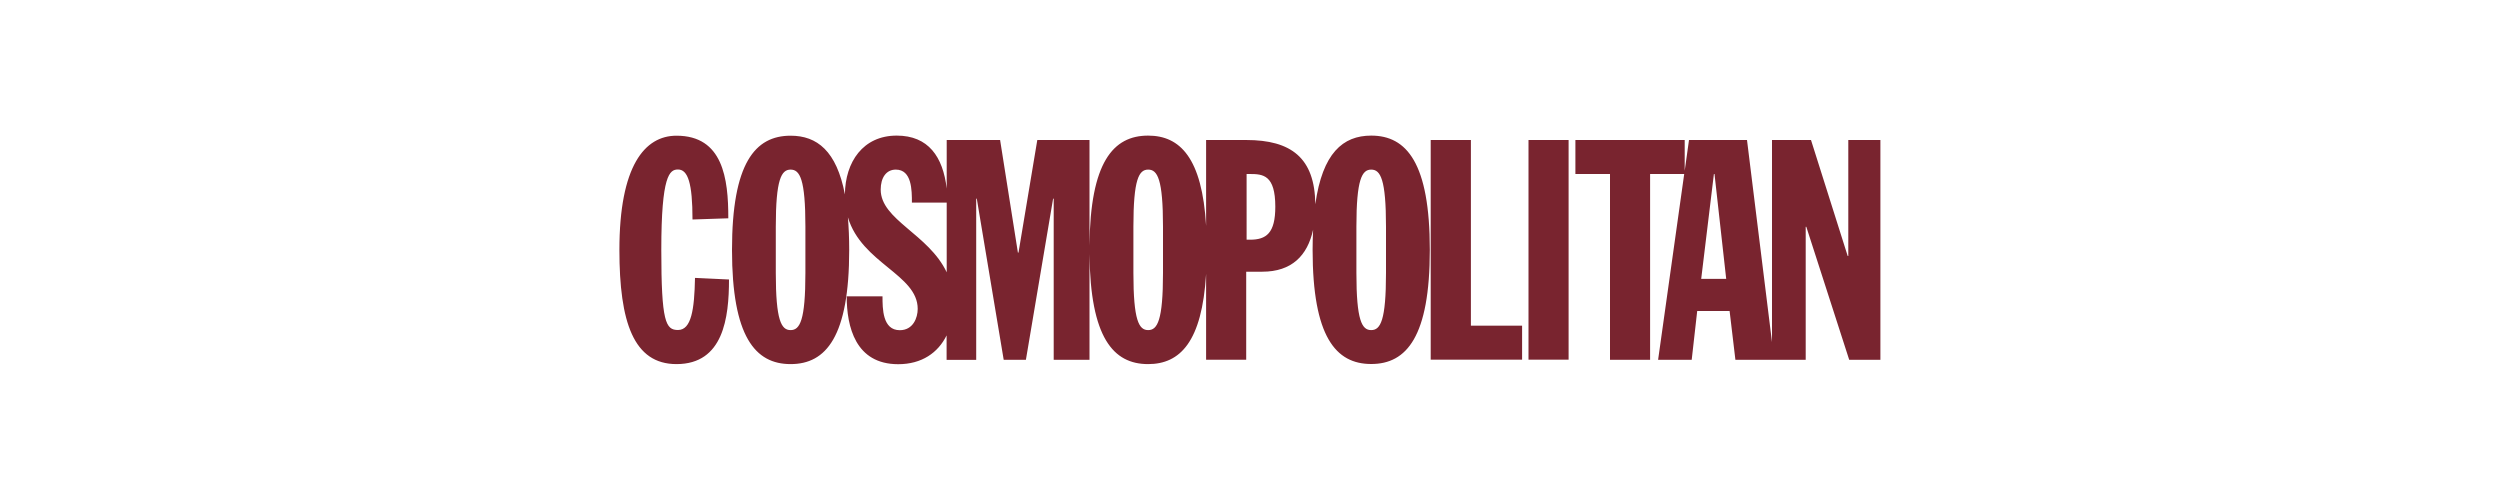 <svg xml:space="preserve" style="enable-background:new 0 0 2500 480;" viewBox="0 0 2500 480" y="0px" x="0px" xmlns:xlink="http://www.w3.org/1999/xlink" xmlns="http://www.w3.org/2000/svg" id="Calque_1" version="1.1">
<style type="text/css">
	.st0{fill:#79242F;}
</style>
<path d="M676.5,135.7c-31.8,0-57.1,30.2-57.1,114.2c0,72.2,14.2,114.2,57.1,114.2c46.9,0,52.5-46.3,52.5-84.6l-34-1.6
	c-0.6,31.8-3.7,52.1-17,52.1c-12.3,0-16.7-8-16.7-80.2c0-74.7,8.3-80.3,16.7-80.3c9.9,0,14.5,13.6,14.5,50l35.8-1.2
	C728.4,178.3,722.8,135.7,676.5,135.7z M790.6,135.7c-35.5,0-58.6,27.5-58.6,114.2c0,86.7,23.2,114.2,58.6,114.2
	c35.5,0,58.6-27.5,58.6-114.2c0-12-0.5-22.8-1.3-32.6c13.8,46.1,69.8,57.2,69.8,91.6c0,8.9-4.6,21.3-17.9,21.3
	c-17.3,0-17.3-21.6-17.3-33.9v0h-35.8c0,30.3,8.7,67.9,51.5,67.9c23.6,0,39.9-11.5,48.4-28.8v24.5h29.6V198.7h0.6l26.9,161.1h22.2
	l27.2-161.1h0.6v161.1h35.8V254.1c0.8,83.4,23.7,110,58.6,110c32,0,53.9-22.3,58-90.2v85.8h40.1v-88h16.1c29.4,0,45.2-16.1,50.8-42
	c-0.3,6.7-0.5,13.4-0.5,20.1c0,86.7,23.1,114.2,58.6,114.2c35.5,0,58.6-27.5,58.6-114.2c0-86.7-23.1-114.2-58.6-114.2
	c-28.3,0-48.7,17.5-55.9,68.6c-0.5-46.4-24.2-64.2-69.1-64.2h-40.1v85.8c-4-67.8-26-90.2-58-90.2c-34.9,0-57.9,26.6-58.6,110V140
	h-52.2l-18.8,112.6h-0.6L1000.1,140h-53.4v48.6c-3.7-31.8-18.3-53-50-53c-33.6,0-51.5,26.3-51.8,58.8
	C836.6,150.9,817,135.7,790.6,135.7L790.6,135.7z M1430.7,140v219.7h91.4v-34h-51.2V140H1430.7z M1528.5,140v219.7h40.1V140H1528.5z
	 M1575.4,140V174h34.6v185.8h40.1V174h34.1l-26.1,185.8h33.6l5.5-48.8h32.4l5.8,48.8h70.3v-133h0.6l42.9,133h31.2V140h-32.1v116
	h-0.6l-36.7-116H1772v202.1L1747,140h-58l-4.3,30.8V140H1575.4z M790.6,169.6c9.3,0,14.8,9.6,14.8,57.1V273
	c0,47.5-5.5,57.1-14.8,57.1c-9.3,0-14.8-9.6-14.8-57.1v-46.3C775.8,179.2,781.4,169.6,790.6,169.6z M895.8,169.6
	c16.1,0,16.1,20.7,16.1,33h34.8v69.7c-18.1-38.3-66-52.4-66-82.7C880.7,177.7,886.2,169.6,895.8,169.6z M1148.2,169.6
	c9.3,0,14.8,9.6,14.8,57.1V273c0,47.5-5.6,57.1-14.8,57.1c-9.3,0-14.8-9.6-14.8-57.1v-46.3C1133.4,179.2,1138.9,169.6,1148.2,169.6z
	 M1371.2,169.6c9.3,0,14.8,9.6,14.8,57.1V273c0,47.5-5.5,57.1-14.8,57.1c-9.3,0-14.8-9.6-14.8-57.1v-46.3
	C1356.4,179.2,1362,169.6,1371.2,169.6z M1246.6,174h3.1c13.3,0,25.6,0.9,25.6,32.7c0,26.5-9,33-25.3,33h-3.4L1246.6,174z
	 M1713.9,174h0.6l11.7,104.9h-25L1713.9,174z" class="st0"></path>
</svg>
